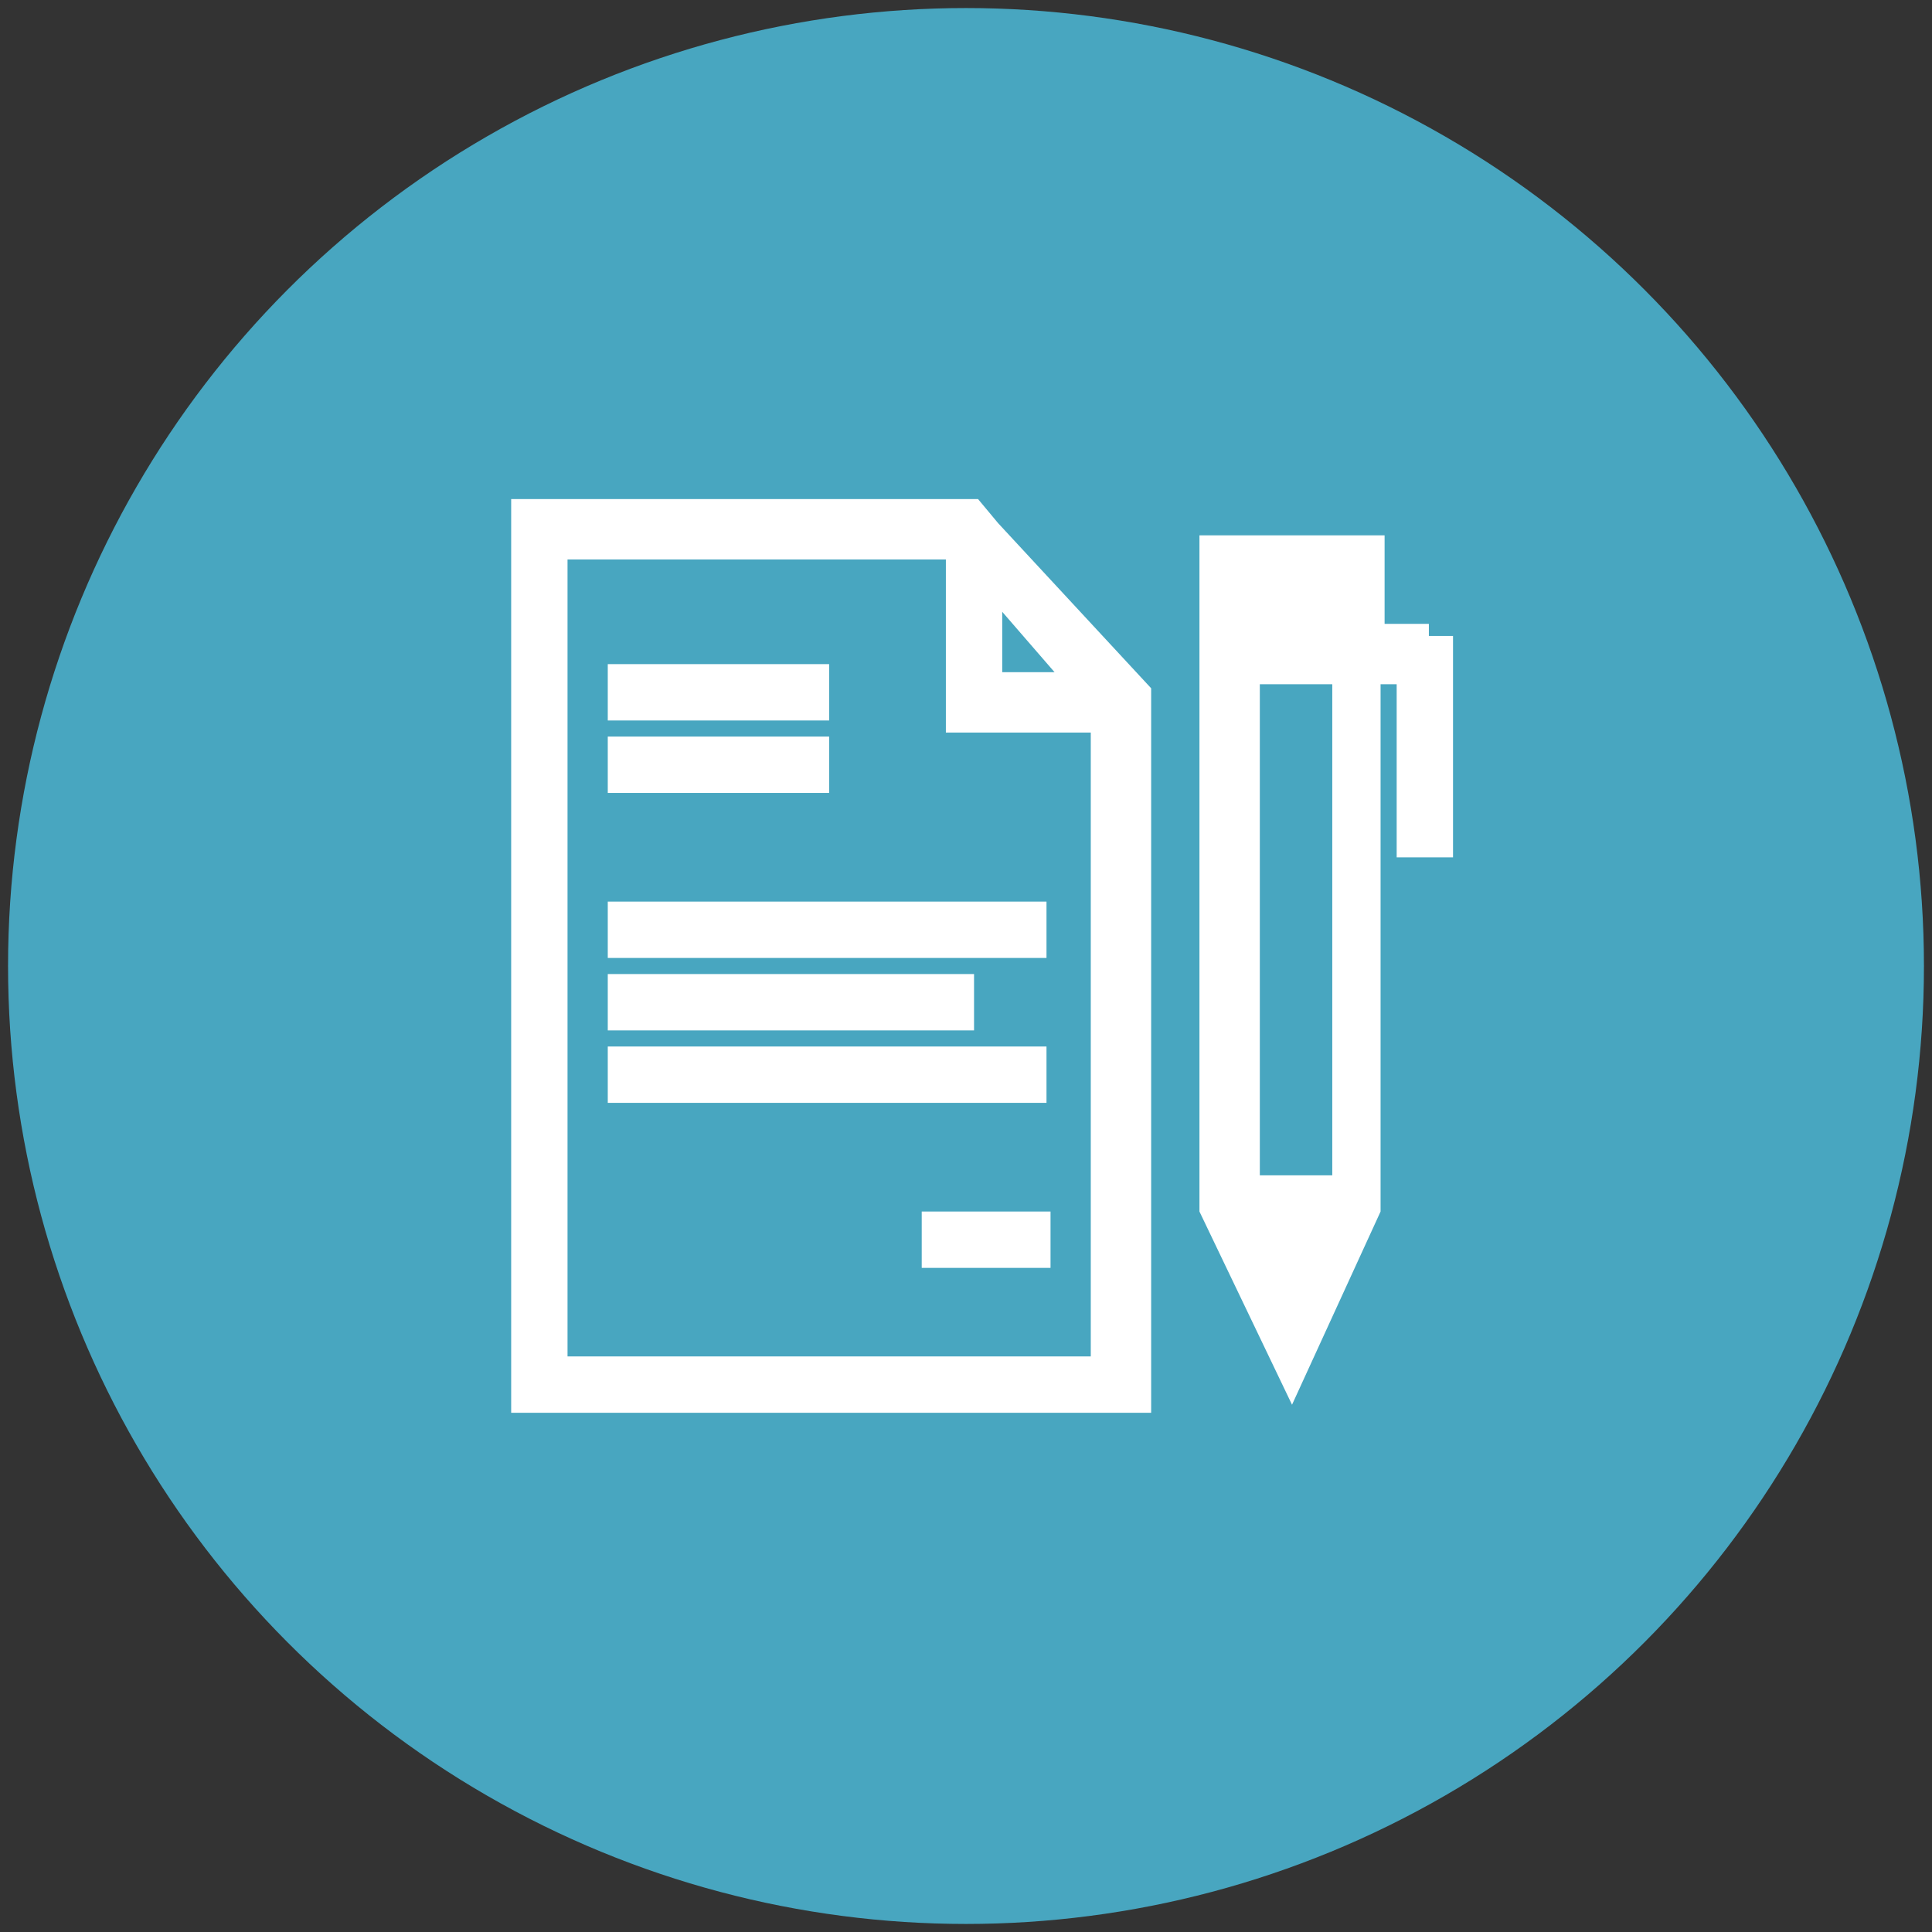 <?xml version="1.0" encoding="utf-8"?>
<!-- Generator: Adobe Illustrator 25.2.2, SVG Export Plug-In . SVG Version: 6.00 Build 0)  -->
<svg version="1.1" id="Ebene_1" xmlns="http://www.w3.org/2000/svg" xmlns:xlink="http://www.w3.org/1999/xlink" x="0px" y="0px"
	 viewBox="0 0 48 48" style="enable-background:new 0 0 48 48;" xml:space="preserve">
<rect x="0" y="0" width="48" height="48" fill="#333333" stroke="none"/>
<style type="text/css">
	.st0{fill:#48A6C0;}
	.st1{fill:#FFFFFF;}
</style>
<g>
	<circle id="Ellipse_139" class="st0" cx="24" cy="24" r="23.8"/>
	<g>
		<path class="st1" d="M35.5,15.8v-0.3h-1.1v-2.2h-4.6v16.8l2.3,4.8l2.2-4.8V17h0.4v4.3h1.4v-5.5L35.5,15.8L35.5,15.8z M33.1,17
			v12.2h-1.8V17H33.1z"/>
		<g>
			<path class="st1" d="M24.8,13L24.8,13l-0.5-0.6H12.7v22.7h15.9v-18L24.8,13z M24.9,15.2l1.3,1.5h-1.3V15.2z M27.1,33.7h-13V13.9
				h9.4v4.3h3.6V33.7z"/>
			<rect x="15.1" y="16.5" class="st1" width="5.5" height="1.4"/>
			<rect x="15.1" y="18.3" class="st1" width="5.5" height="1.4"/>
			<rect x="15.1" y="22.4" class="st1" width="10.9" height="1.4"/>
			<rect x="15.1" y="24.2" class="st1" width="9.1" height="1.4"/>
			<rect x="15.1" y="26" class="st1" width="10.9" height="1.4"/>
			<rect x="22.9" y="30.1" class="st1" width="3.2" height="1.4"/>
		</g>
	</g>
</g>
</svg>
